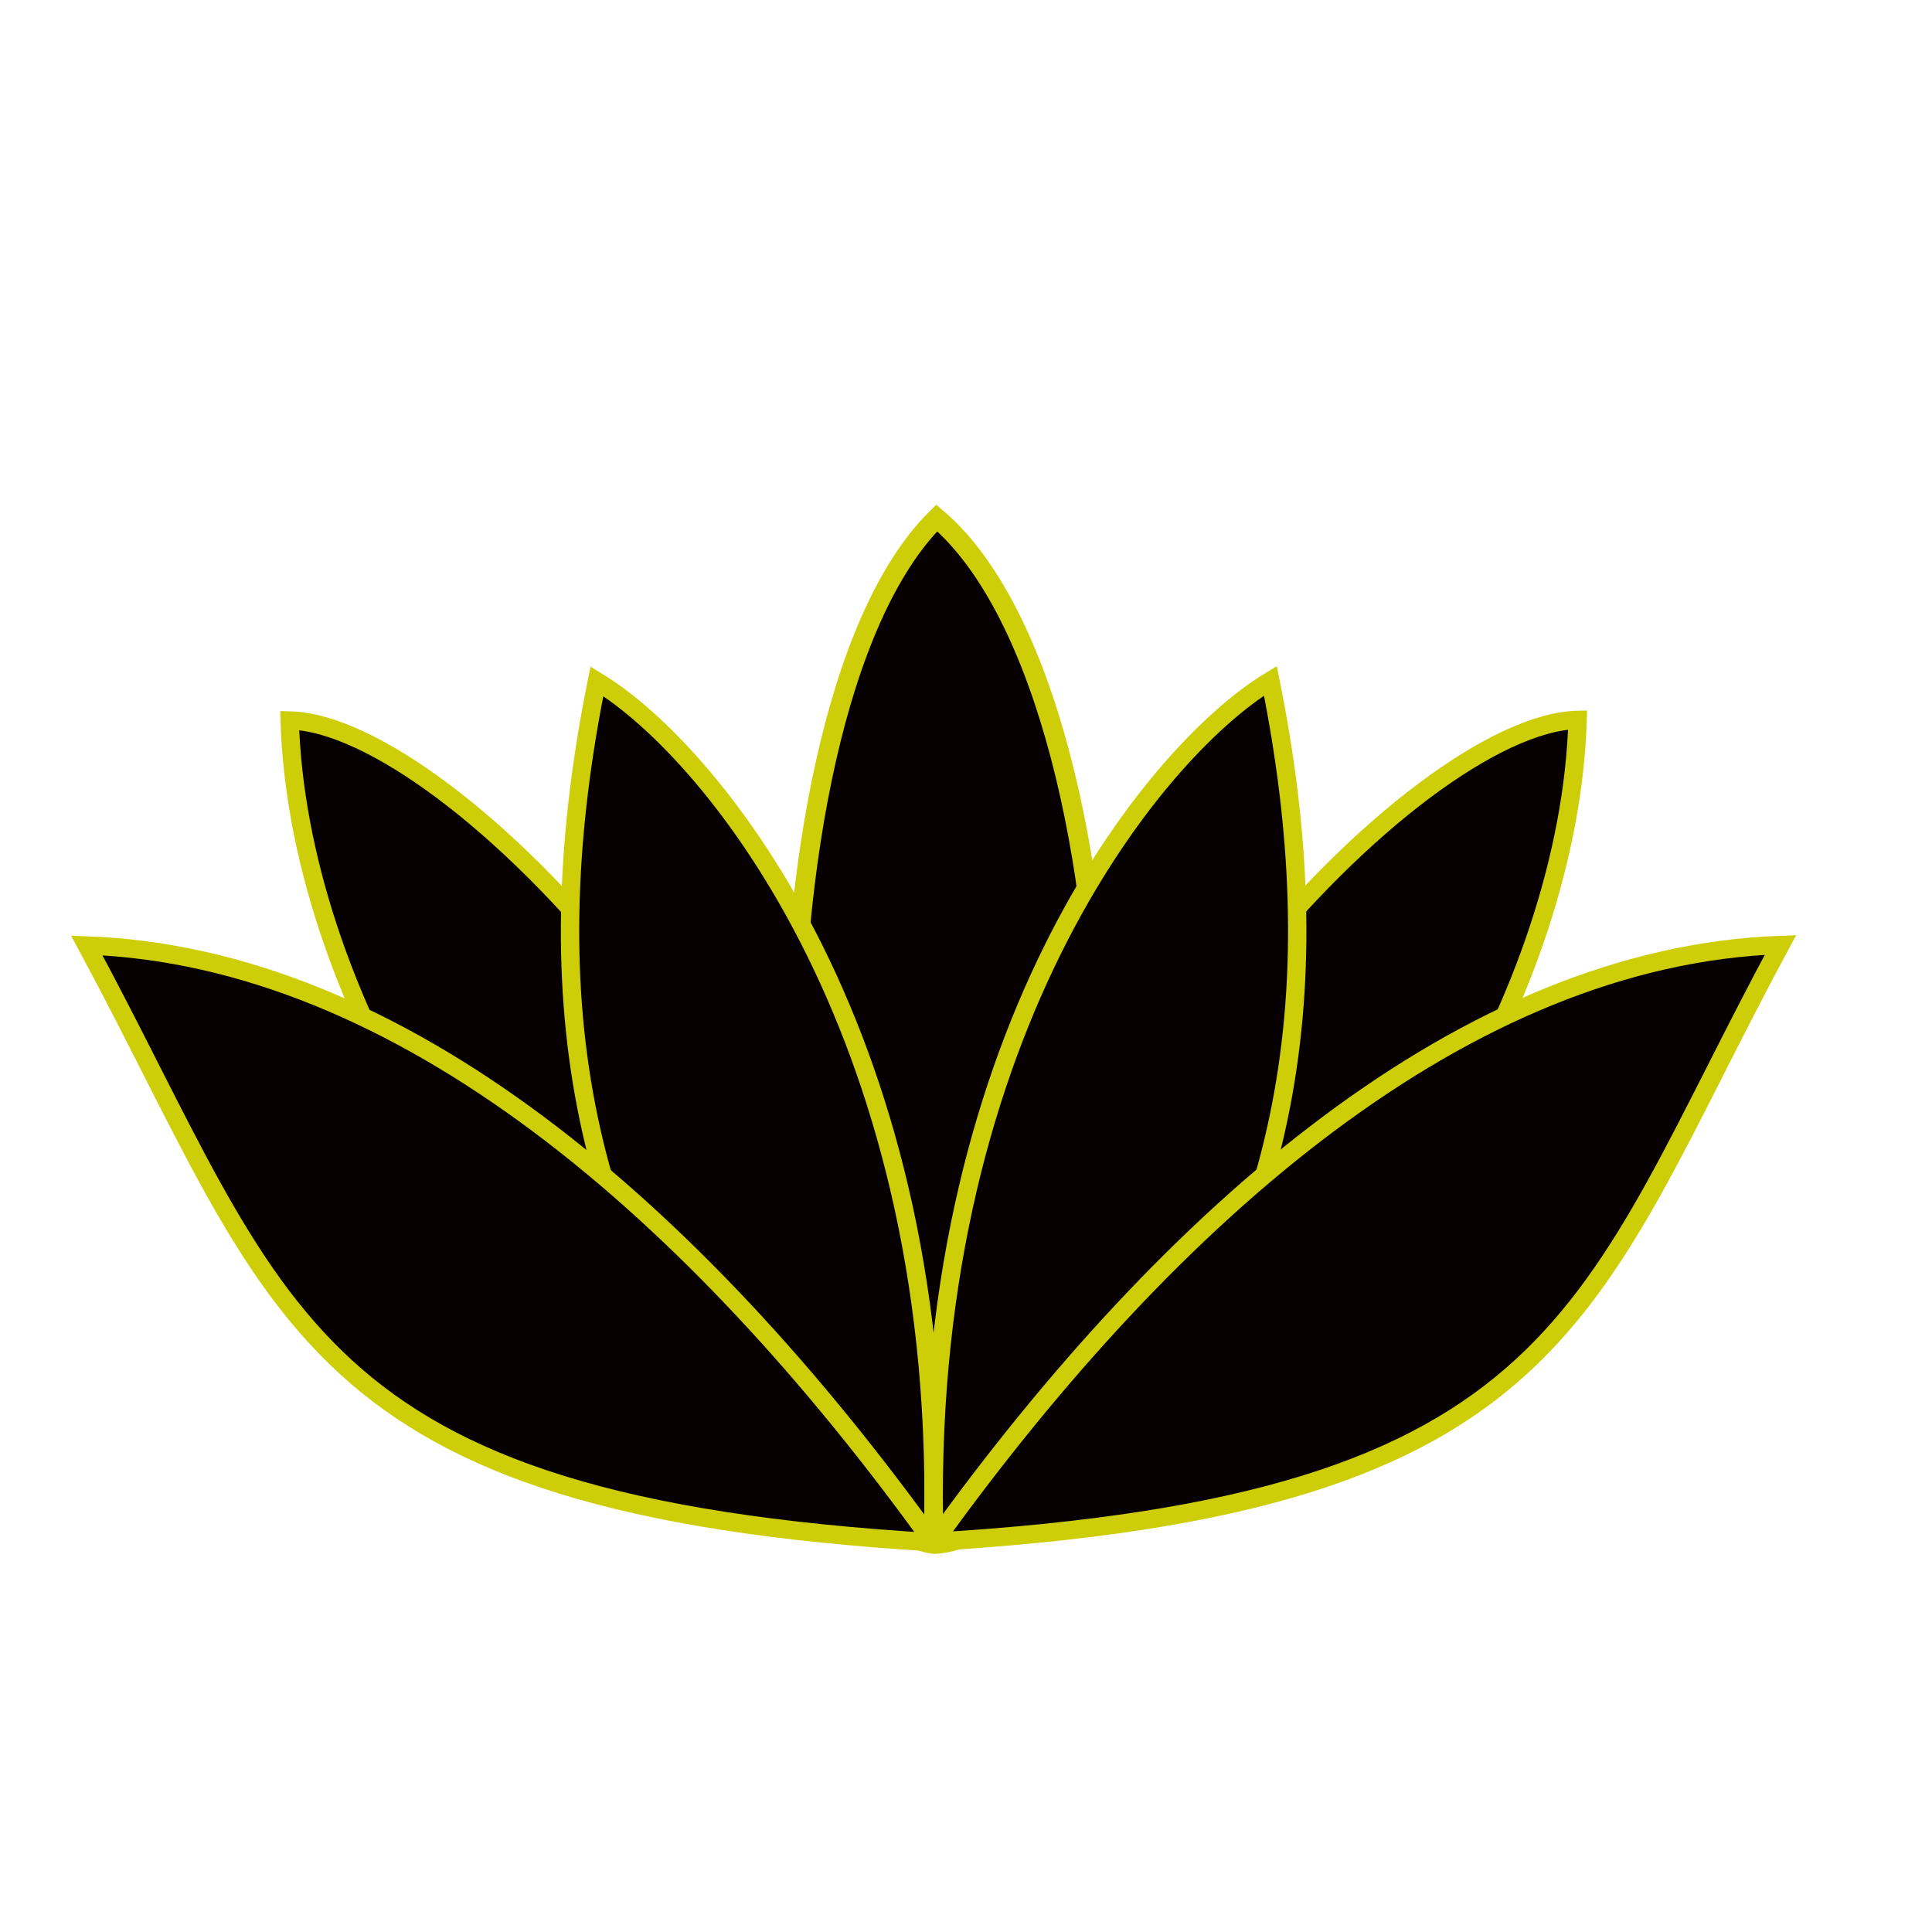 <?xml version="1.0"?><svg width="64" height="64" xmlns="http://www.w3.org/2000/svg">
 <title>Lotusblume</title>

 <g>
  <title>Layer 1</title>
  <g id="layer1">
   <path fill="#070000" fill-rule="evenodd" stroke="#cece08" stroke-width="0.608" stroke-miterlimit="4" id="path2387" d="m27.517,50.702c-11.544,-6.762 -17.663,-18.156 -17.921,-26.836c5.329,0.116 18.133,13.423 18.708,26.545"/>
   <path fill="#070000" fill-rule="evenodd" stroke="#cece08" stroke-width="0.647" stroke-miterlimit="4" id="path2389" d="m30.957,51.152c-5.882,-0.639 -6.611,-27.408 0.074,-33.994c7.261,6.166 7.291,33.562 -0.074,33.994z"/>
   <path fill="#070000" fill-rule="evenodd" stroke="#cece08" stroke-width="0.608" stroke-miterlimit="4" id="path2385" d="m25.433,49.213c-6.468,-7.923 -7.673,-16.678 -5.66,-26.644c3.934,2.381 11.654,11.978 11.128,28.584"/>
   <path fill="#070000" fill-rule="evenodd" stroke="#cece08" stroke-width="0.608" stroke-miterlimit="4" id="path2383" d="m30.885,51.054c-7.845,-10.893 -17.608,-19.363 -28.01,-19.734c6.52,12.098 6.966,18.523 28.098,19.774"/>
   <path fill="#070000" fill-rule="evenodd" stroke="#cece08" stroke-width="0.608" stroke-miterlimit="4" id="path3267" d="m34.339,50.684c11.544,-6.762 17.663,-18.156 17.921,-26.836c-5.329,0.116 -18.133,13.423 -18.708,26.545"/>
   <path fill="#070000" fill-rule="evenodd" stroke="#cece08" stroke-width="0.608" stroke-miterlimit="4" id="path3269" d="m36.423,49.195c6.468,-7.923 7.673,-16.678 5.66,-26.644c-3.934,2.381 -11.654,11.978 -11.128,28.584"/>
   <path fill="#070000" fill-rule="evenodd" stroke="#cece08" stroke-width="0.608" stroke-miterlimit="4" id="path3271" d="m30.97,51.037c7.845,-10.893 17.608,-19.363 28.01,-19.734c-6.52,12.098 -6.966,18.523 -28.098,19.774"/>
  </g>
 </g>
</svg>